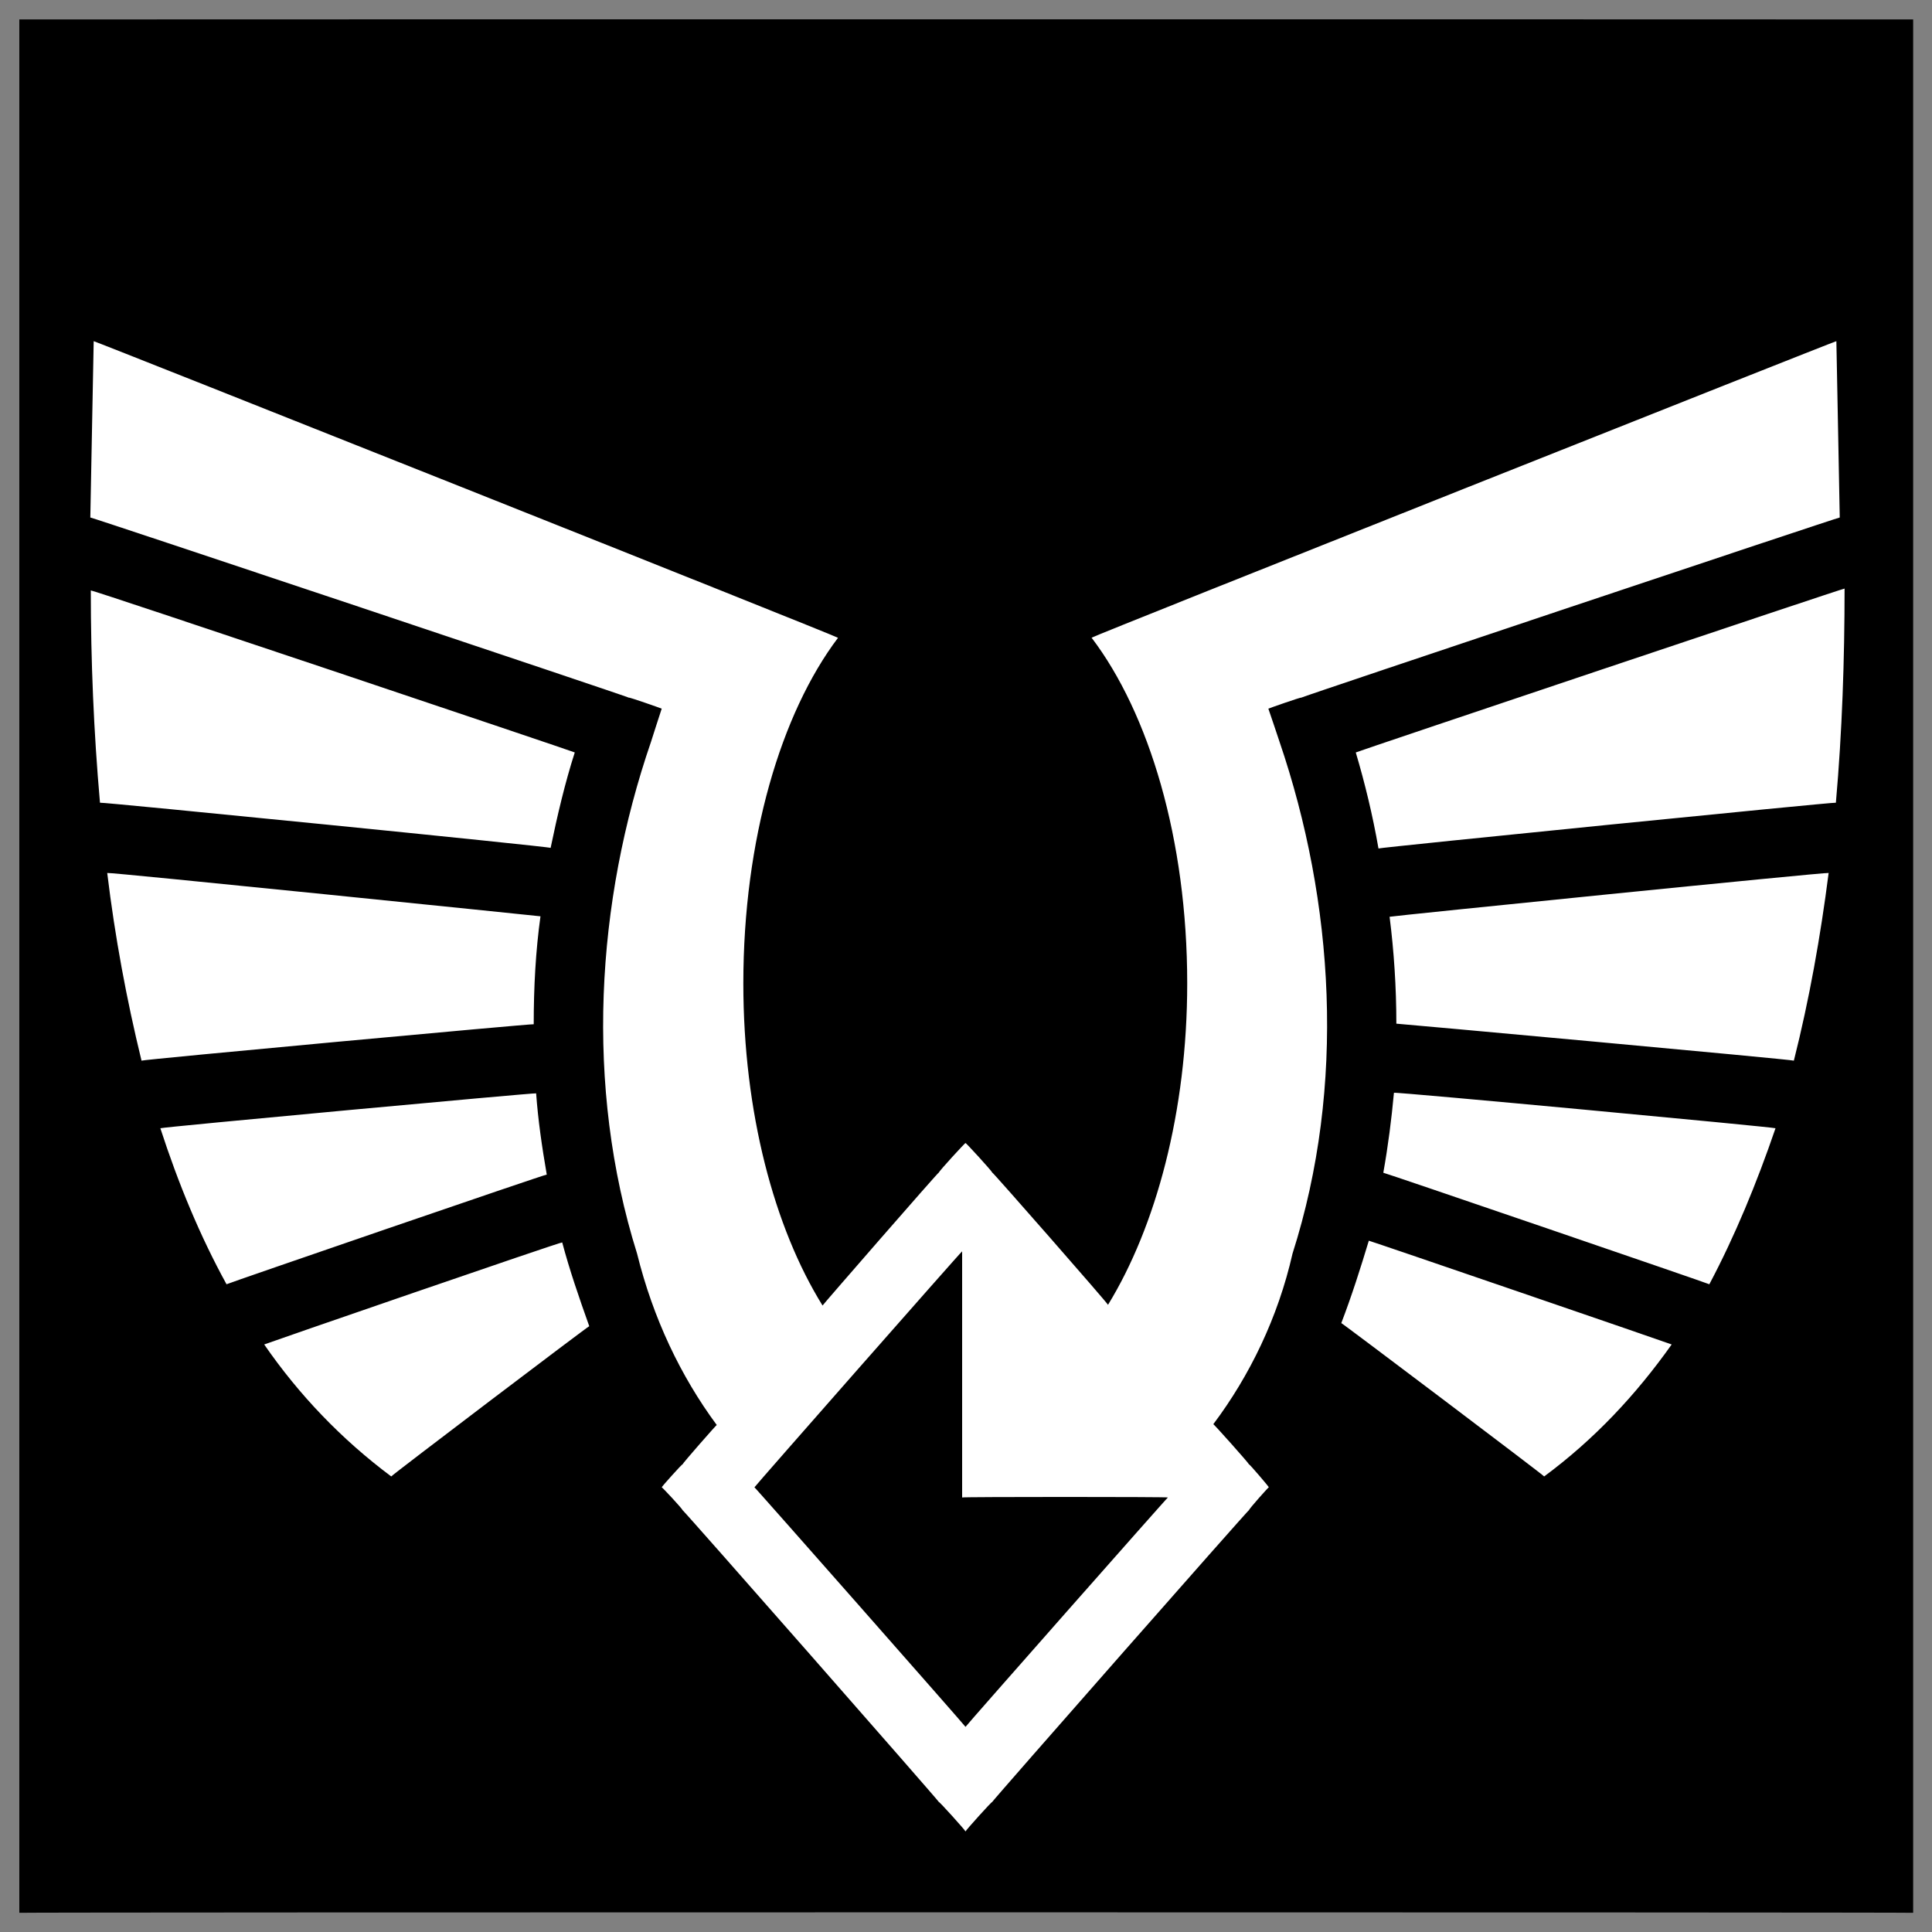 <svg xmlns="http://www.w3.org/2000/svg" version="1.1" xmlns:xlink="http://www.w3.org/1999/xlink" width="100%" height="100%" id="svgWorkerArea" viewBox="0 0 400 400" xmlns:artdraw="https://artdraw.muisca.co" style="background: white;"><rect x="0" y="0" width="400" height="400" fill="#808080" stroke="none"/><defs id="defsdoc"><pattern id="patternBool" x="0" y="0" width="10" height="10" patternUnits="userSpaceOnUse" patternTransform="rotate(35)"><circle cx="5" cy="5" r="4" style="stroke: none;fill: #ff000070;"></circle></pattern></defs><g id="fileImp-221168658" class="cosito"><path id="pathImp-513113482" class="grouped" d="M4 4.025C4 3.992 396.1 3.992 396.1 4.025 396.1 3.992 396.1 395.892 396.1 396.025 396.1 395.892 4 395.892 4 396.025 4 395.892 4 3.992 4 4.025"></path><path id="pathImp-770187779" fill="#fff" fill-rule="evenodd" class="grouped" d="M19.4 70.635C19.4 70.492 18.7 106.992 18.7 107.145 18.7 106.992 130.2 144.292 130.2 144.445 130.2 144.292 137 146.692 137 146.719 137 146.692 134.8 153.492 134.8 153.537 123.4 186.692 121 224.792 131.9 259.553 135.2 272.892 140.9 284.892 148.4 295.035 148.4 294.892 141.3 302.992 141.3 303.194 141.3 302.992 137 307.792 137 307.932 137 307.792 141.3 312.392 141.3 312.645 141.3 312.392 194.4 372.892 194.4 373.106 194.4 372.892 199.9 378.992 199.9 379.182 199.9 378.992 205.4 372.892 205.4 373.104 205.4 372.892 258.6 312.392 258.6 312.645 258.6 312.392 262.7 307.792 262.7 307.932 262.7 307.792 258.6 302.992 258.6 303.194 258.6 302.992 251.2 294.692 251.2 294.868 258.7 284.892 264.6 272.792 267.6 259.553 278.7 224.792 276.2 186.692 264.9 153.537 264.9 153.492 262.6 146.692 262.6 146.719 262.6 146.692 269.4 144.292 269.4 144.445 269.4 144.292 380.9 106.992 380.9 107.145 380.9 106.992 380.2 70.492 380.2 70.635 380.2 70.492 226 131.792 226 132.028 237.9 147.692 245.8 173.792 245.8 203.59 245.8 230.192 239.3 253.992 229.4 270.152 229.4 269.892 205.4 242.492 205.4 242.732 205.4 242.492 199.9 236.492 199.9 236.656 199.9 236.492 194.4 242.492 194.4 242.733 194.4 242.492 170.3 270.192 170.3 270.296 160.3 254.192 153.9 230.292 153.9 203.591 153.9 173.792 161.7 147.692 173.5 132.054 173.5 131.792 19.4 70.492 19.4 70.635 19.4 70.492 19.4 70.492 19.4 70.635M381.9 121.859C381.9 121.692 280.7 155.692 280.7 155.787 282.6 162.192 284.2 168.792 285.4 175.669 285.4 175.492 380.1 165.992 380.1 166.194 381.4 151.492 381.9 136.492 381.9 121.859 381.9 121.692 381.9 121.692 381.9 121.859M18.8 122.242C18.8 136.792 19.4 151.492 20.7 166.194 20.7 165.992 114 175.292 114 175.549 115.4 168.792 117 161.992 119 155.786 119 155.692 18.8 121.992 18.8 122.241 18.8 121.992 18.8 121.992 18.8 122.242M22.2 180.74C23.8 193.992 26.2 206.892 29.3 219.596 29.3 219.392 110.5 211.892 110.5 212.06 110.5 204.392 110.9 196.892 111.9 189.711 111.9 189.692 22.2 180.492 22.2 180.741 22.2 180.492 22.2 180.492 22.2 180.74M378.6 180.74C378.6 180.492 287.7 189.692 287.7 189.809 288.6 196.892 289.1 204.392 289.1 211.94 289.1 211.892 371.4 219.392 371.4 219.596 374.6 206.892 376.9 193.992 378.6 180.74 378.6 180.492 378.6 180.492 378.6 180.74M288.6 226.248C288.1 231.692 287.4 237.192 286.4 242.804 286.4 242.692 353.9 265.792 353.9 265.893 359.2 255.892 363.7 244.992 367.6 233.594 367.6 233.392 288.6 225.992 288.6 226.249 288.6 225.992 288.6 225.992 288.6 226.248M111 226.367C111 226.192 33.2 233.392 33.2 233.593 36.9 244.992 41.4 255.892 46.9 265.893 46.9 265.792 113.2 242.992 113.2 243.188 112.2 237.392 111.4 231.892 111 226.367 111 226.192 111 226.192 111 226.367M283.4 256.873C281.7 262.492 279.9 268.192 277.7 273.931 277.7 273.792 319.7 305.492 319.7 305.681 330.1 297.992 338.7 288.792 346.1 278.358 346.1 278.292 283.4 256.792 283.4 256.873 283.4 256.792 283.4 256.792 283.4 256.873M116.4 257.233C116.4 256.992 54.7 278.292 54.7 278.356 61.9 288.792 70.7 297.992 81 305.68 81 305.492 122 274.392 122 274.576 119.9 268.692 117.9 262.892 116.4 257.23 116.4 256.992 116.4 256.992 116.4 257.233M199.2 259.074C199.2 258.892 199.2 309.892 199.2 310.036 199.2 309.892 241.8 309.892 241.8 310.036 241.8 309.892 199.9 357.392 199.9 357.528 199.9 357.392 156.2 307.792 156.2 307.931 156.2 307.792 199.2 258.892 199.2 259.074 199.2 258.892 199.2 258.892 199.2 259.074"></path></g></svg>